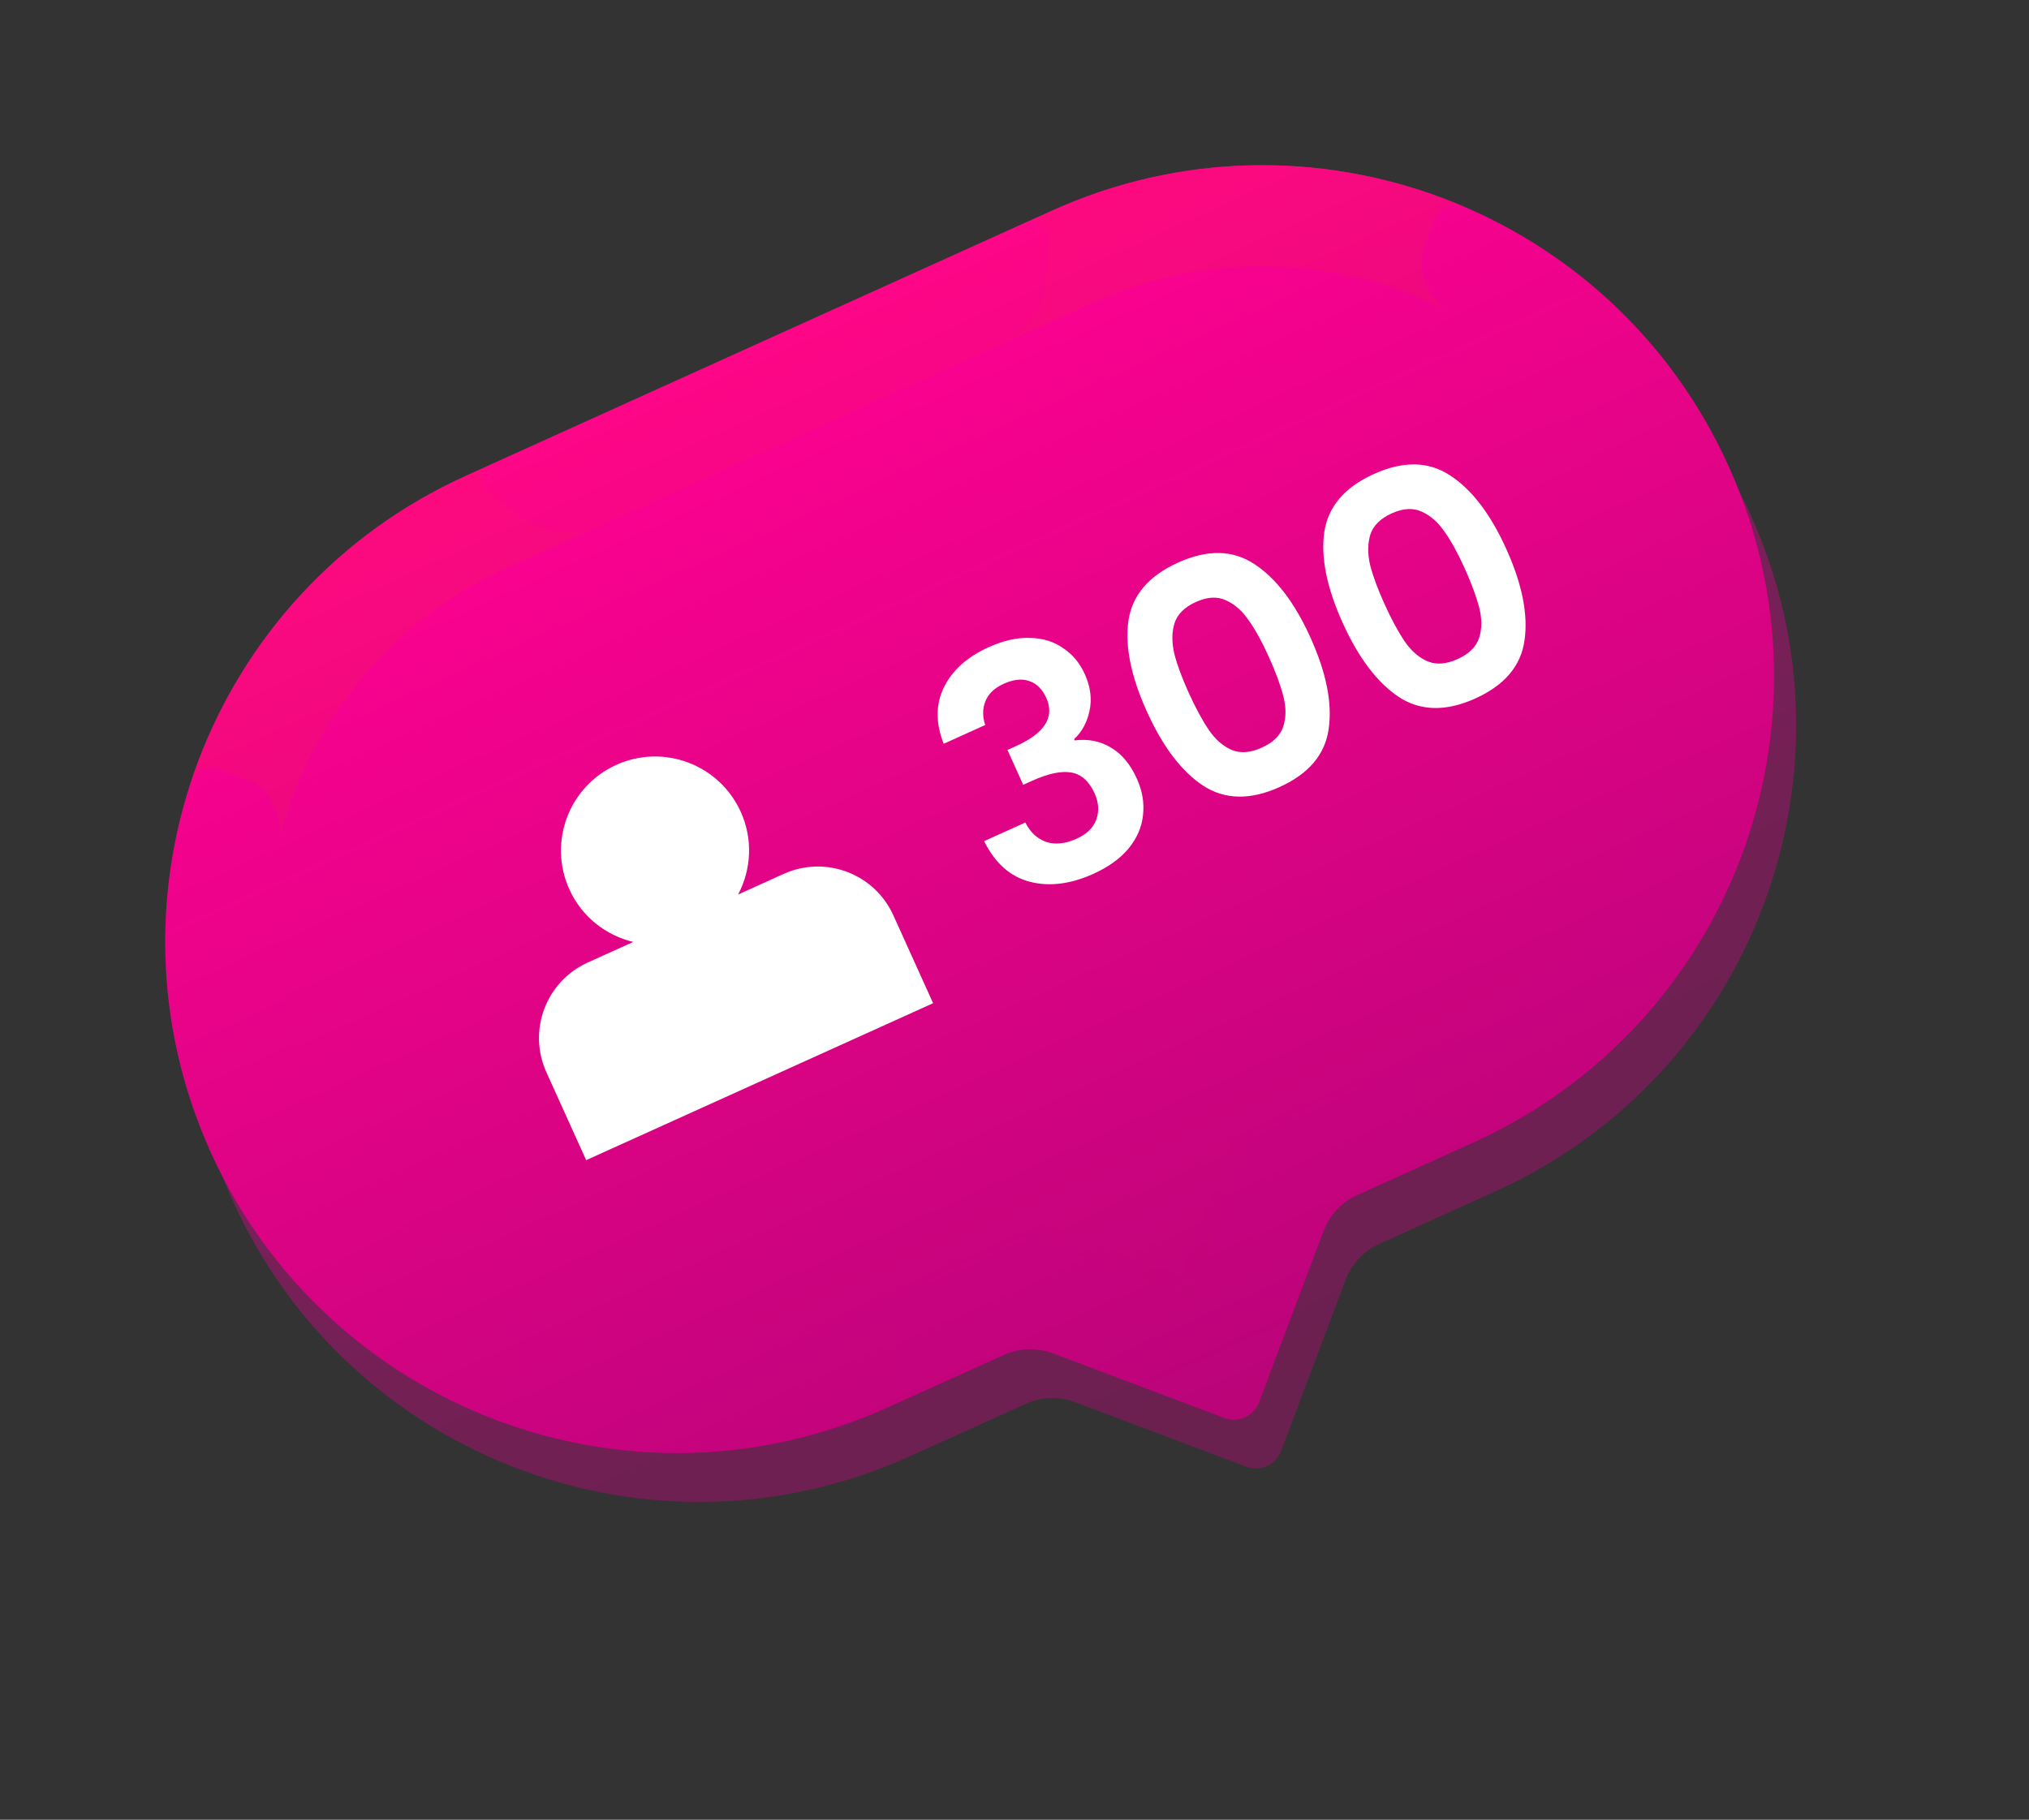 <?xml version="1.0" encoding="UTF-8"?> <svg xmlns="http://www.w3.org/2000/svg" width="68" height="61" viewBox="0 0 68 61" fill="none"><rect x="0" y="0" width="68" height="61" fill="#333333" stroke="none"/><path opacity="0.4" d="M49.1 8.285C44.996 6.738 40.301 6.756 35.989 8.707L16.358 17.591C12.046 19.542 8.933 23.056 7.386 27.161C5.839 31.265 5.858 35.959 7.809 40.271C9.76 44.583 13.274 47.695 17.378 49.242C21.483 50.789 26.177 50.771 30.489 48.82L34.38 47.059C34.903 46.822 35.498 46.803 36.034 47.005L41.773 49.169C42.239 49.344 42.758 49.109 42.934 48.643L45.097 42.904C45.3 42.368 45.707 41.933 46.229 41.697L50.12 39.936C54.432 37.985 57.545 34.471 59.092 30.367C60.639 26.262 60.62 21.568 58.669 17.256C56.718 12.944 53.204 9.832 49.1 8.285Z" fill="url(#paint0_linear_3109_359)"></path><path d="M48.357 6.643C44.253 5.096 39.558 5.115 35.247 7.066L15.615 15.95C11.303 17.901 8.19 21.415 6.643 25.519C5.096 29.623 5.115 34.318 7.066 38.63C9.017 42.941 12.531 46.054 16.635 47.601C20.74 49.148 25.434 49.129 29.746 47.178L33.637 45.417C34.16 45.181 34.755 45.162 35.291 45.364L41.03 47.527C41.496 47.703 42.016 47.468 42.191 47.002L44.354 41.263C44.557 40.726 44.964 40.292 45.486 40.056L49.378 38.295C53.689 36.343 56.802 32.829 58.349 28.725C59.896 24.621 59.877 19.927 57.926 15.615C55.975 11.303 52.461 8.19 48.357 6.643Z" fill="url(#paint1_linear_3109_359)"></path><path opacity="0.4" d="M48.357 6.643C44.253 5.096 39.558 5.115 35.247 7.066L15.615 15.95C11.303 17.901 8.19 21.415 6.643 25.519C5.096 29.623 5.115 34.318 7.066 38.63C9.017 42.941 12.531 46.054 16.635 47.601C20.74 49.148 25.434 49.129 29.746 47.178L33.637 45.417C34.16 45.181 34.755 45.162 35.291 45.364L41.03 47.527C41.496 47.703 42.016 47.468 42.191 47.002L44.354 41.263C44.557 40.726 44.964 40.292 45.486 40.056L49.378 38.295C53.689 36.343 56.802 32.829 58.349 28.725C59.896 24.621 59.877 19.927 57.926 15.615C55.975 11.303 52.461 8.19 48.357 6.643ZM47.753 34.703L41.558 37.506L39.575 42.766L34.316 40.784L28.121 43.587C21.491 46.587 13.657 43.634 10.657 37.004C7.657 30.375 10.61 22.541 17.24 19.541L36.872 10.657C43.501 7.657 51.335 10.61 54.335 17.24C57.335 23.869 54.382 31.703 47.753 34.703Z" fill="url(#paint2_linear_3109_359)"></path><path opacity="0.4" d="M7.246 25.746L8.381 26.173C9.08 26.535 9.481 27.299 9.377 28.08C9.499 27.617 9.642 27.16 9.811 26.712C11.054 23.415 13.551 20.591 17.008 19.027L36.64 10.144C40.096 8.58 43.866 8.567 47.163 9.81C47.611 9.979 48.049 10.173 48.477 10.387C47.821 9.95 47.512 9.144 47.703 8.38L48.13 7.246C48.319 6.933 48.715 6.794 49.064 6.943L49.069 6.93C48.834 6.829 48.596 6.733 48.357 6.643C44.253 5.096 39.558 5.115 35.247 7.066L15.615 15.949C11.303 17.9 8.19 21.414 6.643 25.519C6.553 25.758 6.469 26 6.389 26.243L6.403 26.248C6.52 25.887 6.886 25.682 7.246 25.746Z" fill="url(#paint3_linear_3109_359)"></path><path opacity="0.4" d="M58.589 27.996C58.472 28.356 58.106 28.561 57.745 28.498L56.612 28.07C55.912 27.709 55.511 26.945 55.615 26.163C55.493 26.626 55.35 27.083 55.181 27.531C53.938 30.828 51.44 33.652 47.984 35.216L42.002 37.923L39.903 43.491L34.335 41.393L28.352 44.1C24.896 45.664 21.126 45.676 17.829 44.433C17.381 44.264 16.943 44.071 16.515 43.856C17.171 44.294 17.48 45.099 17.29 45.864L16.862 46.998C16.672 47.31 16.276 47.45 15.928 47.3L15.923 47.314C16.158 47.415 16.395 47.511 16.635 47.601C20.739 49.148 25.433 49.129 29.745 47.178L33.637 45.417C34.159 45.181 34.754 45.162 35.291 45.364L41.03 47.527C41.496 47.703 42.015 47.468 42.191 47.002L44.354 41.263C44.556 40.726 44.963 40.292 45.486 40.056L49.377 38.295C53.689 36.343 56.802 32.83 58.349 28.725C58.439 28.486 58.523 28.244 58.603 28.001L58.589 27.996Z" fill="url(#paint4_linear_3109_359)"></path><path opacity="0.4" d="M35.056 9.377L35.168 8.019C35.203 7.591 34.766 7.283 34.374 7.46L16.486 15.555C16.095 15.732 16.038 16.264 16.382 16.52L17.476 17.332C18.242 17.901 19.256 18.01 20.126 17.616L33.52 11.555C34.39 11.162 34.978 10.328 35.056 9.377Z" fill="url(#paint5_linear_3109_359)"></path><path opacity="0.4" d="M42.002 37.923L39.904 43.491L34.336 41.392L31.472 42.688C30.603 43.082 30.015 43.916 29.936 44.867L29.825 46.224C29.79 46.652 30.227 46.96 30.618 46.783L33.638 45.417C34.16 45.18 34.755 45.161 35.292 45.363L41.031 47.526C41.496 47.702 42.016 47.467 42.192 47.001L44.355 41.262C44.557 40.726 44.964 40.291 45.487 40.055L48.506 38.688C48.898 38.511 48.955 37.979 48.61 37.723L47.517 36.911C46.751 36.343 45.736 36.234 44.867 36.627L42.002 37.923Z" fill="url(#paint6_linear_3109_359)"></path><path d="M26.263 29.295L24.737 29.985C25.176 29.154 25.243 28.136 24.825 27.213C24.107 25.626 22.24 24.922 20.654 25.64C19.067 26.358 18.363 28.226 19.081 29.812C19.499 30.735 20.308 31.357 21.223 31.576L19.697 32.266C18.299 32.898 17.679 34.544 18.311 35.941L19.645 38.89L31.272 33.629L29.938 30.68C29.306 29.283 27.66 28.663 26.263 29.295Z" fill="white"></path><path d="M31.627 24.933C31.355 24.241 31.356 23.612 31.631 23.048C31.909 22.474 32.41 22.022 33.134 21.695C33.628 21.471 34.091 21.368 34.523 21.384C34.951 21.394 35.321 21.508 35.632 21.727C35.946 21.935 36.188 22.225 36.356 22.598C36.549 23.024 36.601 23.436 36.513 23.835C36.428 24.224 36.256 24.539 35.997 24.778L36.016 24.819C36.463 24.763 36.866 24.841 37.223 25.055C37.588 25.265 37.88 25.614 38.1 26.101C38.284 26.507 38.353 26.912 38.308 27.316C38.269 27.717 38.108 28.091 37.825 28.44C37.546 28.778 37.153 29.062 36.645 29.292C35.88 29.638 35.17 29.727 34.515 29.558C33.86 29.39 33.349 28.936 32.982 28.197L34.363 27.572C34.526 27.898 34.759 28.115 35.061 28.223C35.366 28.321 35.705 28.286 36.077 28.117C36.422 27.961 36.644 27.747 36.741 27.475C36.841 27.193 36.823 26.9 36.685 26.595C36.501 26.189 36.241 25.956 35.904 25.896C35.567 25.837 35.128 25.93 34.587 26.175L34.292 26.308L33.764 25.14L34.058 25.007C35.019 24.572 35.355 24.033 35.063 23.39C34.932 23.099 34.741 22.912 34.492 22.829C34.249 22.744 33.965 22.774 33.64 22.921C33.322 23.065 33.115 23.265 33.019 23.521C32.926 23.766 32.926 24.027 33.018 24.303L31.627 24.933ZM38.434 23.847C37.904 22.676 37.699 21.664 37.818 20.811C37.944 19.954 38.498 19.304 39.479 18.86C40.461 18.416 41.311 18.431 42.031 18.904C42.758 19.375 43.386 20.195 43.916 21.366C44.449 22.544 44.654 23.564 44.53 24.427C44.414 25.287 43.865 25.939 42.884 26.383C41.902 26.827 41.047 26.811 40.317 26.334C39.594 25.853 38.966 25.024 38.434 23.847ZM42.515 22C42.288 21.499 42.064 21.095 41.843 20.787C41.626 20.469 41.371 20.247 41.076 20.119C40.789 19.988 40.456 20.009 40.077 20.18C39.698 20.352 39.459 20.59 39.361 20.895C39.269 21.198 39.268 21.537 39.356 21.913C39.448 22.279 39.608 22.712 39.834 23.213C40.067 23.727 40.294 24.147 40.514 24.471C40.731 24.789 40.987 25.011 41.281 25.139C41.572 25.26 41.907 25.235 42.286 25.063C42.665 24.892 42.906 24.657 43.007 24.358C43.105 24.053 43.107 23.714 43.011 23.341C42.913 22.961 42.748 22.514 42.515 22ZM44.997 20.877C44.467 19.706 44.262 18.694 44.381 17.841C44.508 16.985 45.061 16.334 46.043 15.89C47.024 15.446 47.875 15.461 48.594 15.934C49.321 16.404 49.949 17.225 50.479 18.396C51.012 19.574 51.217 20.594 51.094 21.457C50.977 22.317 50.428 22.969 49.447 23.413C48.465 23.857 47.61 23.841 46.88 23.364C46.158 22.883 45.53 22.055 44.997 20.877ZM49.078 19.03C48.851 18.529 48.628 18.125 48.407 17.817C48.19 17.5 47.934 17.277 47.64 17.149C47.352 17.018 47.019 17.038 46.64 17.21C46.261 17.382 46.022 17.62 45.924 17.925C45.833 18.228 45.831 18.567 45.919 18.943C46.012 19.309 46.171 19.742 46.398 20.243C46.631 20.757 46.857 21.177 47.077 21.501C47.294 21.819 47.55 22.041 47.844 22.169C48.136 22.29 48.471 22.265 48.85 22.093C49.229 21.922 49.469 21.687 49.57 21.388C49.669 21.083 49.67 20.744 49.575 20.371C49.476 19.991 49.311 19.544 49.078 19.03Z" fill="white"></path><defs><linearGradient id="paint0_linear_3109_359" x1="26.107" y1="13.002" x2="42.491" y2="49.21" gradientUnits="userSpaceOnUse"><stop stop-color="#FF00A3"></stop><stop offset="1" stop-color="#BA0478"></stop></linearGradient><linearGradient id="paint1_linear_3109_359" x1="25.364" y1="11.36" x2="41.748" y2="47.568" gradientUnits="userSpaceOnUse"><stop stop-color="#FF0291"></stop><stop offset="1" stop-color="#BA0478"></stop></linearGradient><linearGradient id="paint2_linear_3109_359" x1="25.364" y1="11.36" x2="41.748" y2="47.568" gradientUnits="userSpaceOnUse"><stop stop-color="#FF0291"></stop><stop offset="1" stop-color="#BA0478"></stop></linearGradient><linearGradient id="paint3_linear_3109_359" x1="25.364" y1="11.358" x2="41.903" y2="47.908" gradientUnits="userSpaceOnUse"><stop stop-color="#FA1567"></stop><stop offset="1" stop-color="#BA0478"></stop></linearGradient><linearGradient id="paint4_linear_3109_359" x1="25.646" y1="11.986" x2="41.747" y2="47.567" gradientUnits="userSpaceOnUse"><stop stop-color="#FF00A3"></stop><stop offset="1" stop-color="#BA0478"></stop></linearGradient><linearGradient id="paint5_linear_3109_359" x1="25.363" y1="11.359" x2="41.902" y2="47.909" gradientUnits="userSpaceOnUse"><stop stop-color="#FF0291"></stop><stop offset="1" stop-color="#BA0478"></stop></linearGradient><linearGradient id="paint6_linear_3109_359" x1="25.895" y1="12.534" x2="41.748" y2="47.566" gradientUnits="userSpaceOnUse"><stop stop-color="#FF00A3"></stop><stop offset="1" stop-color="#BA0478"></stop></linearGradient></defs></svg> 